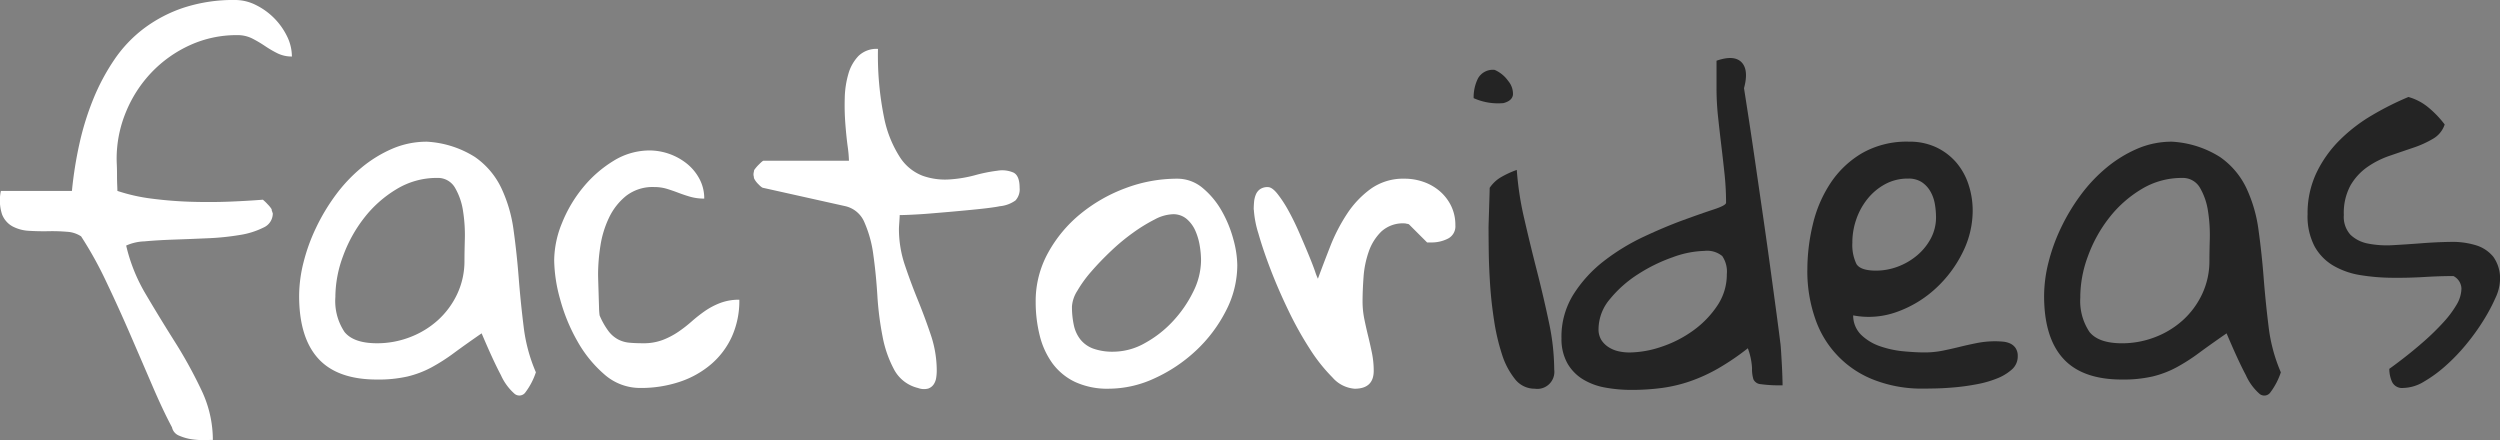 <svg xmlns="http://www.w3.org/2000/svg" xmlns:xlink="http://www.w3.org/1999/xlink" width="284.032" height="50" viewBox="0 0 284.032 50"><rect x="0" y="0" width="284.032" height="50" fill="#808080" stroke="none"/><defs><clipPath id="clip-path"><rect id="Rect&#xE1;ngulo_9" data-name="Rect&#xE1;ngulo 9" width="284.032" height="50" fill="none"></rect></clipPath></defs><g id="Grupo_27" data-name="Grupo 27" transform="translate(0 0)"><g id="Grupo_26" data-name="Grupo 26" transform="translate(0 0)" clip-path="url(#clip-path)"><path id="Trazado_21" data-name="Trazado 21" d="M19.538,48.543q-1-1.865-2.213-4.685T14.788,37.98q-1.324-3.058-2.733-6.008a42.983,42.983,0,0,0-2.841-5.119,3.215,3.215,0,0,0-1.605-.52,19.763,19.763,0,0,0-2.1-.065q-1.106.022-2.191-.043a4.49,4.49,0,0,1-1.887-.5A2.644,2.644,0,0,1,.234,24.358,5.154,5.154,0,0,1,.1,21.691H8.172a44.5,44.5,0,0,1,.846-5.336A31.618,31.618,0,0,1,10.58,11.3a24.2,24.2,0,0,1,2.386-4.49A15,15,0,0,1,16.35,3.232,15.881,15.881,0,0,1,20.883.868,18.2,18.2,0,0,1,26.74,0,5.233,5.233,0,0,1,29.06.564,7.755,7.755,0,0,1,32.6,4.1a5.23,5.23,0,0,1,.564,2.321,3.634,3.634,0,0,1-1.648-.369,12.284,12.284,0,0,1-1.41-.824,13.839,13.839,0,0,0-1.432-.846,3.691,3.691,0,0,0-1.714-.391,12.757,12.757,0,0,0-5.4,1.15,14.087,14.087,0,0,0-4.338,3.08,14.442,14.442,0,0,0-2.907,4.49,13.872,13.872,0,0,0-1.063,5.379c0,.115.007.347.022.694s.021.716.021,1.106.007.759.021,1.106.022.579.022.694a20.258,20.258,0,0,0,3.991.889q2.213.283,4.468.347t4.36-.021q2.1-.087,3.709-.217a5.2,5.2,0,0,1,.542.521,3.087,3.087,0,0,1,.456.564.478.478,0,0,0,.043.217l.086.26a1.752,1.752,0,0,1-1.062,1.605,9.1,9.1,0,0,1-2.712.846,29.14,29.14,0,0,1-3.644.369q-2,.088-3.839.152t-3.319.2a5.484,5.484,0,0,0-2.082.478,19.3,19.3,0,0,0,2.255,5.574q1.6,2.711,3.3,5.4a51.831,51.831,0,0,1,2.993,5.444,13.111,13.111,0,0,1,1.3,5.661c-.115,0-.406.007-.867.021a8.8,8.8,0,0,1-1.475-.086,5.6,5.6,0,0,1-1.475-.412,1.3,1.3,0,0,1-.824-.955" transform="translate(0 0)" fill="#fff"></path><path id="Trazado_22" data-name="Trazado 22" d="M82.576,51.062q-1.822,1.259-3.145,2.234a21.305,21.305,0,0,1-2.581,1.649,11.328,11.328,0,0,1-2.69,1.019,14.909,14.909,0,0,1-3.47.347q-4.512,0-6.68-2.386T61.84,46.811a15.741,15.741,0,0,1,.5-3.817,20.82,20.82,0,0,1,1.432-3.948A22.523,22.523,0,0,1,66,35.337a17.607,17.607,0,0,1,2.928-3.1,14.443,14.443,0,0,1,3.492-2.147,9.875,9.875,0,0,1,3.947-.8,11.38,11.38,0,0,1,5.444,1.736,9,9,0,0,1,2.993,3.514A16.121,16.121,0,0,1,86.2,39.306q.368,2.646.586,5.444t.564,5.574a18.6,18.6,0,0,0,1.388,5.163,7.9,7.9,0,0,1-1.171,2.255.845.845,0,0,1-1.237.2,6.171,6.171,0,0,1-1.562-2.126q-.889-1.669-2.191-4.75M65.961,46.9A6.318,6.318,0,0,0,67,50.911q1.041,1.279,3.688,1.279a10.342,10.342,0,0,0,3.752-.694,10.066,10.066,0,0,0,3.167-1.93A9.4,9.4,0,0,0,79.8,46.594a8.785,8.785,0,0,0,.824-3.817q0-.868.043-2.451a17.429,17.429,0,0,0-.2-3.124,7.374,7.374,0,0,0-.911-2.668A2.237,2.237,0,0,0,77.5,33.406a8.762,8.762,0,0,0-4.6,1.28,13.339,13.339,0,0,0-3.666,3.253,15.861,15.861,0,0,0-2.408,4.36,13.41,13.41,0,0,0-.868,4.6" transform="translate(-27.855 -13.191)" fill="#fff"></path><path id="Trazado_23" data-name="Trazado 23" d="M114.57,43.595a11.382,11.382,0,0,1,.889-4.251,15.293,15.293,0,0,1,2.386-4.034,13.668,13.668,0,0,1,3.448-3.015,7.779,7.779,0,0,1,4.121-1.193,6.857,6.857,0,0,1,4.23,1.5,5.579,5.579,0,0,1,1.432,1.736,4.684,4.684,0,0,1,.542,2.234,5.755,5.755,0,0,1-1.561-.2q-.694-.2-1.367-.456t-1.323-.456a4.966,4.966,0,0,0-1.432-.2,4.915,4.915,0,0,0-3.189,1,7.082,7.082,0,0,0-1.952,2.494,11.34,11.34,0,0,0-.977,3.211,21.383,21.383,0,0,0-.26,3.189c0,.174.007.484.021.933s.029.918.043,1.41.029.962.043,1.41a8.15,8.15,0,0,0,.065.933,8.485,8.485,0,0,0,1.019,1.8,3.383,3.383,0,0,0,1.084.933,3.422,3.422,0,0,0,1.258.369q.673.065,1.583.065a6.107,6.107,0,0,0,2.213-.369,8.731,8.731,0,0,0,1.757-.911,15.165,15.165,0,0,0,1.54-1.193,16.847,16.847,0,0,1,1.518-1.193,8.218,8.218,0,0,1,1.736-.911,6,6,0,0,1,2.169-.369,9.925,9.925,0,0,1-.846,4.186,9.066,9.066,0,0,1-2.364,3.145,10.663,10.663,0,0,1-3.579,2,13.848,13.848,0,0,1-4.446.694,6.129,6.129,0,0,1-4.1-1.54,14.047,14.047,0,0,1-3.08-3.8A20.242,20.242,0,0,1,115.243,48a17.15,17.15,0,0,1-.673-4.4" transform="translate(-51.607 -14.009)" fill="#fff"></path><path id="Trazado_24" data-name="Trazado 24" d="M155.775,24.334a.845.845,0,0,1,.043-.26.742.742,0,0,1,.043-.217,4.535,4.535,0,0,1,.564-.651c.26-.26.419-.391.477-.391h9.717a14.411,14.411,0,0,0-.152-1.67q-.153-1.148-.26-2.559a27.523,27.523,0,0,1-.065-2.907,10.591,10.591,0,0,1,.412-2.733,4.852,4.852,0,0,1,1.15-2.039,2.944,2.944,0,0,1,2.213-.8,35.327,35.327,0,0,0,.694,7.808,12.989,12.989,0,0,0,1.822,4.533,5.345,5.345,0,0,0,2.581,2.082,7.626,7.626,0,0,0,2.95.412,14.617,14.617,0,0,0,2.949-.477,17.98,17.98,0,0,1,2.581-.52,3.238,3.238,0,0,1,1.822.217q.693.349.694,1.736a1.855,1.855,0,0,1-.477,1.432,3.627,3.627,0,0,1-1.778.651c-.26.058-.688.124-1.28.2s-1.258.145-2,.217-1.518.145-2.343.217-1.612.137-2.364.2-1.432.1-2.039.13-1.056.043-1.345.043c0,.146-.015.412-.043.8s-.043.644-.043.759a12.8,12.8,0,0,0,.673,4.121q.672,2,1.475,3.969t1.474,3.969a12.682,12.682,0,0,1,.673,4.078,5.14,5.14,0,0,1-.065.8,1.817,1.817,0,0,1-.282.738,1.247,1.247,0,0,1-.629.477,1.9,1.9,0,0,1-1.15-.065,4.178,4.178,0,0,1-2.712-2.082,13,13,0,0,1-1.323-3.8,35.046,35.046,0,0,1-.586-4.642q-.153-2.45-.456-4.6a13.363,13.363,0,0,0-1-3.666,3.1,3.1,0,0,0-2.169-1.865L156.9,25.9c-.115,0-.3-.137-.564-.412a2.4,2.4,0,0,1-.477-.629.5.5,0,0,1-.043-.217.99.99,0,0,1-.043-.3" transform="translate(-70.167 -4.552)" fill="#fff"></path><path id="Trazado_25" data-name="Trazado 25" d="M214.11,50.912a11.326,11.326,0,0,1,1.41-5.553,15.06,15.06,0,0,1,3.688-4.425,17.884,17.884,0,0,1,5.141-2.928,16.588,16.588,0,0,1,5.813-1.063,4.454,4.454,0,0,1,2.928,1.063,9.367,9.367,0,0,1,2.147,2.581,13.526,13.526,0,0,1,1.323,3.21,11.56,11.56,0,0,1,.456,2.95,11.322,11.322,0,0,1-1.3,5.227,16.321,16.321,0,0,1-3.384,4.49,17.41,17.41,0,0,1-4.686,3.145,12.393,12.393,0,0,1-5.205,1.193,8.722,8.722,0,0,1-3.883-.78A6.835,6.835,0,0,1,216,57.9a9.076,9.076,0,0,1-1.432-3.145,15.591,15.591,0,0,1-.456-3.839m4.121.52a9.768,9.768,0,0,0,.217,2.169,3.93,3.93,0,0,0,.759,1.627,3.345,3.345,0,0,0,1.454,1.019,6.506,6.506,0,0,0,2.3.347,7.334,7.334,0,0,0,3.557-.977,12.582,12.582,0,0,0,3.189-2.494,13.775,13.775,0,0,0,2.3-3.341,8.09,8.09,0,0,0,.889-3.557,10.343,10.343,0,0,0-.152-1.692,7.023,7.023,0,0,0-.5-1.692,3.746,3.746,0,0,0-.976-1.323,2.34,2.34,0,0,0-1.584-.542,4.7,4.7,0,0,0-2.039.586,18.628,18.628,0,0,0-2.451,1.5,23.406,23.406,0,0,0-2.516,2.082q-1.237,1.171-2.234,2.321a14.057,14.057,0,0,0-1.605,2.213,3.783,3.783,0,0,0-.607,1.757" transform="translate(-96.444 -16.641)" fill="#fff"></path><path id="Trazado_26" data-name="Trazado 26" d="M259.183,40.457c0-.289.014-.586.043-.889a2.825,2.825,0,0,1,.2-.824,1.407,1.407,0,0,1,.477-.607,1.483,1.483,0,0,1,.89-.239q.477,0,1.084.759a13.785,13.785,0,0,1,1.237,1.887q.628,1.129,1.215,2.472t1.063,2.494q.477,1.15.759,1.952a6.6,6.6,0,0,0,.326.846q.607-1.649,1.388-3.644a19.918,19.918,0,0,1,1.909-3.709,10.887,10.887,0,0,1,2.711-2.863,6.365,6.365,0,0,1,3.839-1.15,6.466,6.466,0,0,1,2.169.369,5.712,5.712,0,0,1,1.844,1.063,5.218,5.218,0,0,1,1.28,1.67,4.923,4.923,0,0,1,.477,2.191,1.56,1.56,0,0,1-.846,1.518,4.076,4.076,0,0,1-1.887.434h-.477L276.8,42.106a.387.387,0,0,1-.174-.043.451.451,0,0,1-.152-.022.487.487,0,0,0-.152-.021,3.623,3.623,0,0,0-2.646.933,5.864,5.864,0,0,0-1.432,2.3,11.1,11.1,0,0,0-.585,2.906q-.109,1.541-.109,2.755a10.071,10.071,0,0,0,.2,1.974q.2.976.434,1.93t.434,1.931a10.256,10.256,0,0,1,.2,2.017q0,2.039-2.169,2.039a3.712,3.712,0,0,1-2.516-1.28,19.121,19.121,0,0,1-2.581-3.253,39.537,39.537,0,0,1-2.429-4.36q-1.15-2.385-2.017-4.642t-1.388-4.1a11.273,11.273,0,0,1-.52-2.712" transform="translate(-116.746 -16.641)" fill="#fff"></path><path id="Trazado_27" data-name="Trazado 27" d="M307.037,14.446a3.678,3.678,0,0,1,1.54,1.258,2.26,2.26,0,0,1,.542,1.562q-.088.694-1.084.955a6.757,6.757,0,0,1-3.384-.564,4.806,4.806,0,0,1,.5-2.255,1.93,1.93,0,0,1,1.887-.955m-.694,18.046c0-.174.007-.477.021-.911s.029-.9.043-1.388.029-.961.043-1.41.022-.759.022-.933a3.942,3.942,0,0,1,1.366-1.258,10.625,10.625,0,0,1,1.714-.781,35.153,35.153,0,0,0,.846,5.531q.672,2.928,1.432,5.9T313.2,43.1a26.3,26.3,0,0,1,.607,5.4,1.937,1.937,0,0,1-2.213,2.169,2.812,2.812,0,0,1-2.255-1.106,8.623,8.623,0,0,1-1.475-2.82,23.887,23.887,0,0,1-.889-3.818q-.326-2.1-.456-4.121t-.152-3.709q-.022-1.692-.021-2.6" transform="translate(-137.227 -6.507)" fill="#242424"></path><path id="Trazado_28" data-name="Trazado 28" d="M322.807,43.793A9.048,9.048,0,0,1,324.2,38.8a14.829,14.829,0,0,1,3.47-3.774,24.1,24.1,0,0,1,4.49-2.733q2.408-1.128,4.49-1.887t3.47-1.215q1.388-.456,1.388-.759a30.933,30.933,0,0,0-.174-3.275q-.173-1.627-.369-3.253t-.369-3.254a30.513,30.513,0,0,1-.173-3.232V12.3q1.994-.693,2.841.174t.282,2.949q.172,1.085.52,3.341t.76,5.1q.412,2.842.868,5.986t.846,6.008q.391,2.863.694,5.119t.434,3.34c.029.173.058.492.087.954s.058.955.087,1.475.05,1.013.065,1.475.022.781.022.955a15.591,15.591,0,0,1-2.494-.13.97.97,0,0,1-.824-.564,3.991,3.991,0,0,1-.152-1.258,7.677,7.677,0,0,0-.477-2.256,28.159,28.159,0,0,1-3.384,2.3,18.813,18.813,0,0,1-3.188,1.454,16.665,16.665,0,0,1-3.211.759,26.12,26.12,0,0,1-3.449.217,16.441,16.441,0,0,1-2.95-.26,7.356,7.356,0,0,1-2.538-.933,5.11,5.11,0,0,1-1.778-1.822,5.632,5.632,0,0,1-.673-2.885m4.208-1.041a2.3,2.3,0,0,0,.325,1.28,2.709,2.709,0,0,0,.846.824,3.487,3.487,0,0,0,1.128.456,5.769,5.769,0,0,0,1.215.13,11.571,11.571,0,0,0,3.644-.651,13.237,13.237,0,0,0,3.6-1.844,11,11,0,0,0,2.733-2.82,6.323,6.323,0,0,0,1.084-3.579,3.133,3.133,0,0,0-.52-2.061,2.7,2.7,0,0,0-2.039-.585,11.163,11.163,0,0,0-3.579.716,18.539,18.539,0,0,0-3.947,1.931,13.4,13.4,0,0,0-3.189,2.82,5.3,5.3,0,0,0-1.3,3.384" transform="translate(-145.405 -5.401)" fill="#242424"></path><path id="Trazado_29" data-name="Trazado 29" d="M373.642,43.862a22.092,22.092,0,0,1,.629-5.206,14.474,14.474,0,0,1,2.017-4.685,10.973,10.973,0,0,1,3.579-3.384,10.226,10.226,0,0,1,5.314-1.3,7.086,7.086,0,0,1,3.123.651,6.866,6.866,0,0,1,2.256,1.714,7.378,7.378,0,0,1,1.388,2.494,9.4,9.4,0,0,1,.477,2.993,10.591,10.591,0,0,1-1.15,4.75,13.846,13.846,0,0,1-3.058,4.078,12.836,12.836,0,0,1-4.36,2.646,9.383,9.383,0,0,1-5.01.412,3.076,3.076,0,0,0,.933,2.234,5.8,5.8,0,0,0,2.147,1.28,11.326,11.326,0,0,0,2.625.564q1.367.13,2.408.13a10.493,10.493,0,0,0,2.061-.2q.976-.2,1.93-.434t1.953-.434a10.813,10.813,0,0,1,2.082-.2q.433,0,.889.043a2.488,2.488,0,0,1,.824.217,1.515,1.515,0,0,1,.607.521,1.587,1.587,0,0,1,.238.911,1.961,1.961,0,0,1-.673,1.518,5.668,5.668,0,0,1-1.692,1.019,11.985,11.985,0,0,1-2.277.651q-1.26.239-2.451.347t-2.169.13q-.976.021-1.454.021a14.966,14.966,0,0,1-5.574-.976,11.33,11.33,0,0,1-6.724-6.984,16.374,16.374,0,0,1-.89-5.531m5.119-3.124a4.964,4.964,0,0,0,.456,2.451q.455.759,2.234.759a7,7,0,0,0,2.473-.455,7.4,7.4,0,0,0,2.191-1.28,6.47,6.47,0,0,0,1.562-1.931,5.069,5.069,0,0,0,.585-2.408,8.985,8.985,0,0,0-.13-1.475,4.327,4.327,0,0,0-.5-1.432,3.151,3.151,0,0,0-.976-1.063,2.73,2.73,0,0,0-1.562-.412,5.353,5.353,0,0,0-2.646.651,6.6,6.6,0,0,0-2,1.692,7.676,7.676,0,0,0-1.258,2.321,8,8,0,0,0-.434,2.581" transform="translate(-168.303 -13.192)" fill="#242424"></path><path id="Trazado_30" data-name="Trazado 30" d="M443.32,51.062q-1.822,1.259-3.145,2.234a21.3,21.3,0,0,1-2.581,1.649,11.328,11.328,0,0,1-2.69,1.019,14.909,14.909,0,0,1-3.47.347q-4.512,0-6.68-2.386t-2.169-7.115a15.74,15.74,0,0,1,.5-3.817,20.818,20.818,0,0,1,1.432-3.948,22.526,22.526,0,0,1,2.234-3.709,17.608,17.608,0,0,1,2.928-3.1,14.443,14.443,0,0,1,3.492-2.147,9.875,9.875,0,0,1,3.948-.8,11.38,11.38,0,0,1,5.444,1.736,9,9,0,0,1,2.993,3.514,16.122,16.122,0,0,1,1.388,4.772q.368,2.646.586,5.444t.564,5.574a18.6,18.6,0,0,0,1.388,5.163,7.9,7.9,0,0,1-1.171,2.255.845.845,0,0,1-1.237.2,6.171,6.171,0,0,1-1.562-2.126q-.889-1.669-2.191-4.75M426.705,46.9a6.318,6.318,0,0,0,1.041,4.013q1.041,1.279,3.687,1.279a10.342,10.342,0,0,0,3.752-.694,10.066,10.066,0,0,0,3.167-1.93,9.4,9.4,0,0,0,2.191-2.972,8.785,8.785,0,0,0,.824-3.817q0-.868.043-2.451a17.428,17.428,0,0,0-.2-3.124,7.375,7.375,0,0,0-.911-2.668,2.237,2.237,0,0,0-2.061-1.128,8.762,8.762,0,0,0-4.6,1.28,13.339,13.339,0,0,0-3.666,3.253,15.862,15.862,0,0,0-2.408,4.36,13.411,13.411,0,0,0-.868,4.6" transform="translate(-190.349 -13.191)" fill="#242424"></path><path id="Trazado_31" data-name="Trazado 31" d="M486.334,50.938q.738-.521,1.822-1.367t2.191-1.822a27.564,27.564,0,0,0,2.082-2.039,11.784,11.784,0,0,0,1.54-2.039,3.712,3.712,0,0,0,.564-1.844,1.655,1.655,0,0,0-.911-1.432q-1.519,0-3.34.109t-3.666.086a23.5,23.5,0,0,1-3.557-.3A8.908,8.908,0,0,1,480,39.225a5.787,5.787,0,0,1-2.147-2.191,7.354,7.354,0,0,1-.8-3.666,10.694,10.694,0,0,1,1-4.685,13.376,13.376,0,0,1,2.625-3.709,18.378,18.378,0,0,1,3.687-2.841,33.7,33.7,0,0,1,4.143-2.082,6.094,6.094,0,0,1,2.3,1.215,11.362,11.362,0,0,1,1.822,1.909A2.934,2.934,0,0,1,491.3,24.8a11.6,11.6,0,0,1-2.255,1.019q-1.28.434-2.668.911a10.188,10.188,0,0,0-2.538,1.28,6.608,6.608,0,0,0-1.909,2.082,6.537,6.537,0,0,0-.759,3.362,3.016,3.016,0,0,0,.759,2.256,3.961,3.961,0,0,0,2.017,1,11.057,11.057,0,0,0,2.842.173q1.584-.087,3.253-.217t3.253-.152a9.168,9.168,0,0,1,2.842.369,4.088,4.088,0,0,1,2.017,1.323,4.211,4.211,0,0,1,.759,2.711,5.2,5.2,0,0,1-.52,1.974,20.43,20.43,0,0,1-1.367,2.559,24.75,24.75,0,0,1-1.974,2.733,21.141,21.141,0,0,1-2.364,2.451,15.084,15.084,0,0,1-2.451,1.779,4.659,4.659,0,0,1-2.3.694,1.258,1.258,0,0,1-1.3-.716,3.68,3.68,0,0,1-.3-1.453" transform="translate(-214.882 -9.032)" fill="#242424"></path></g></g></svg>